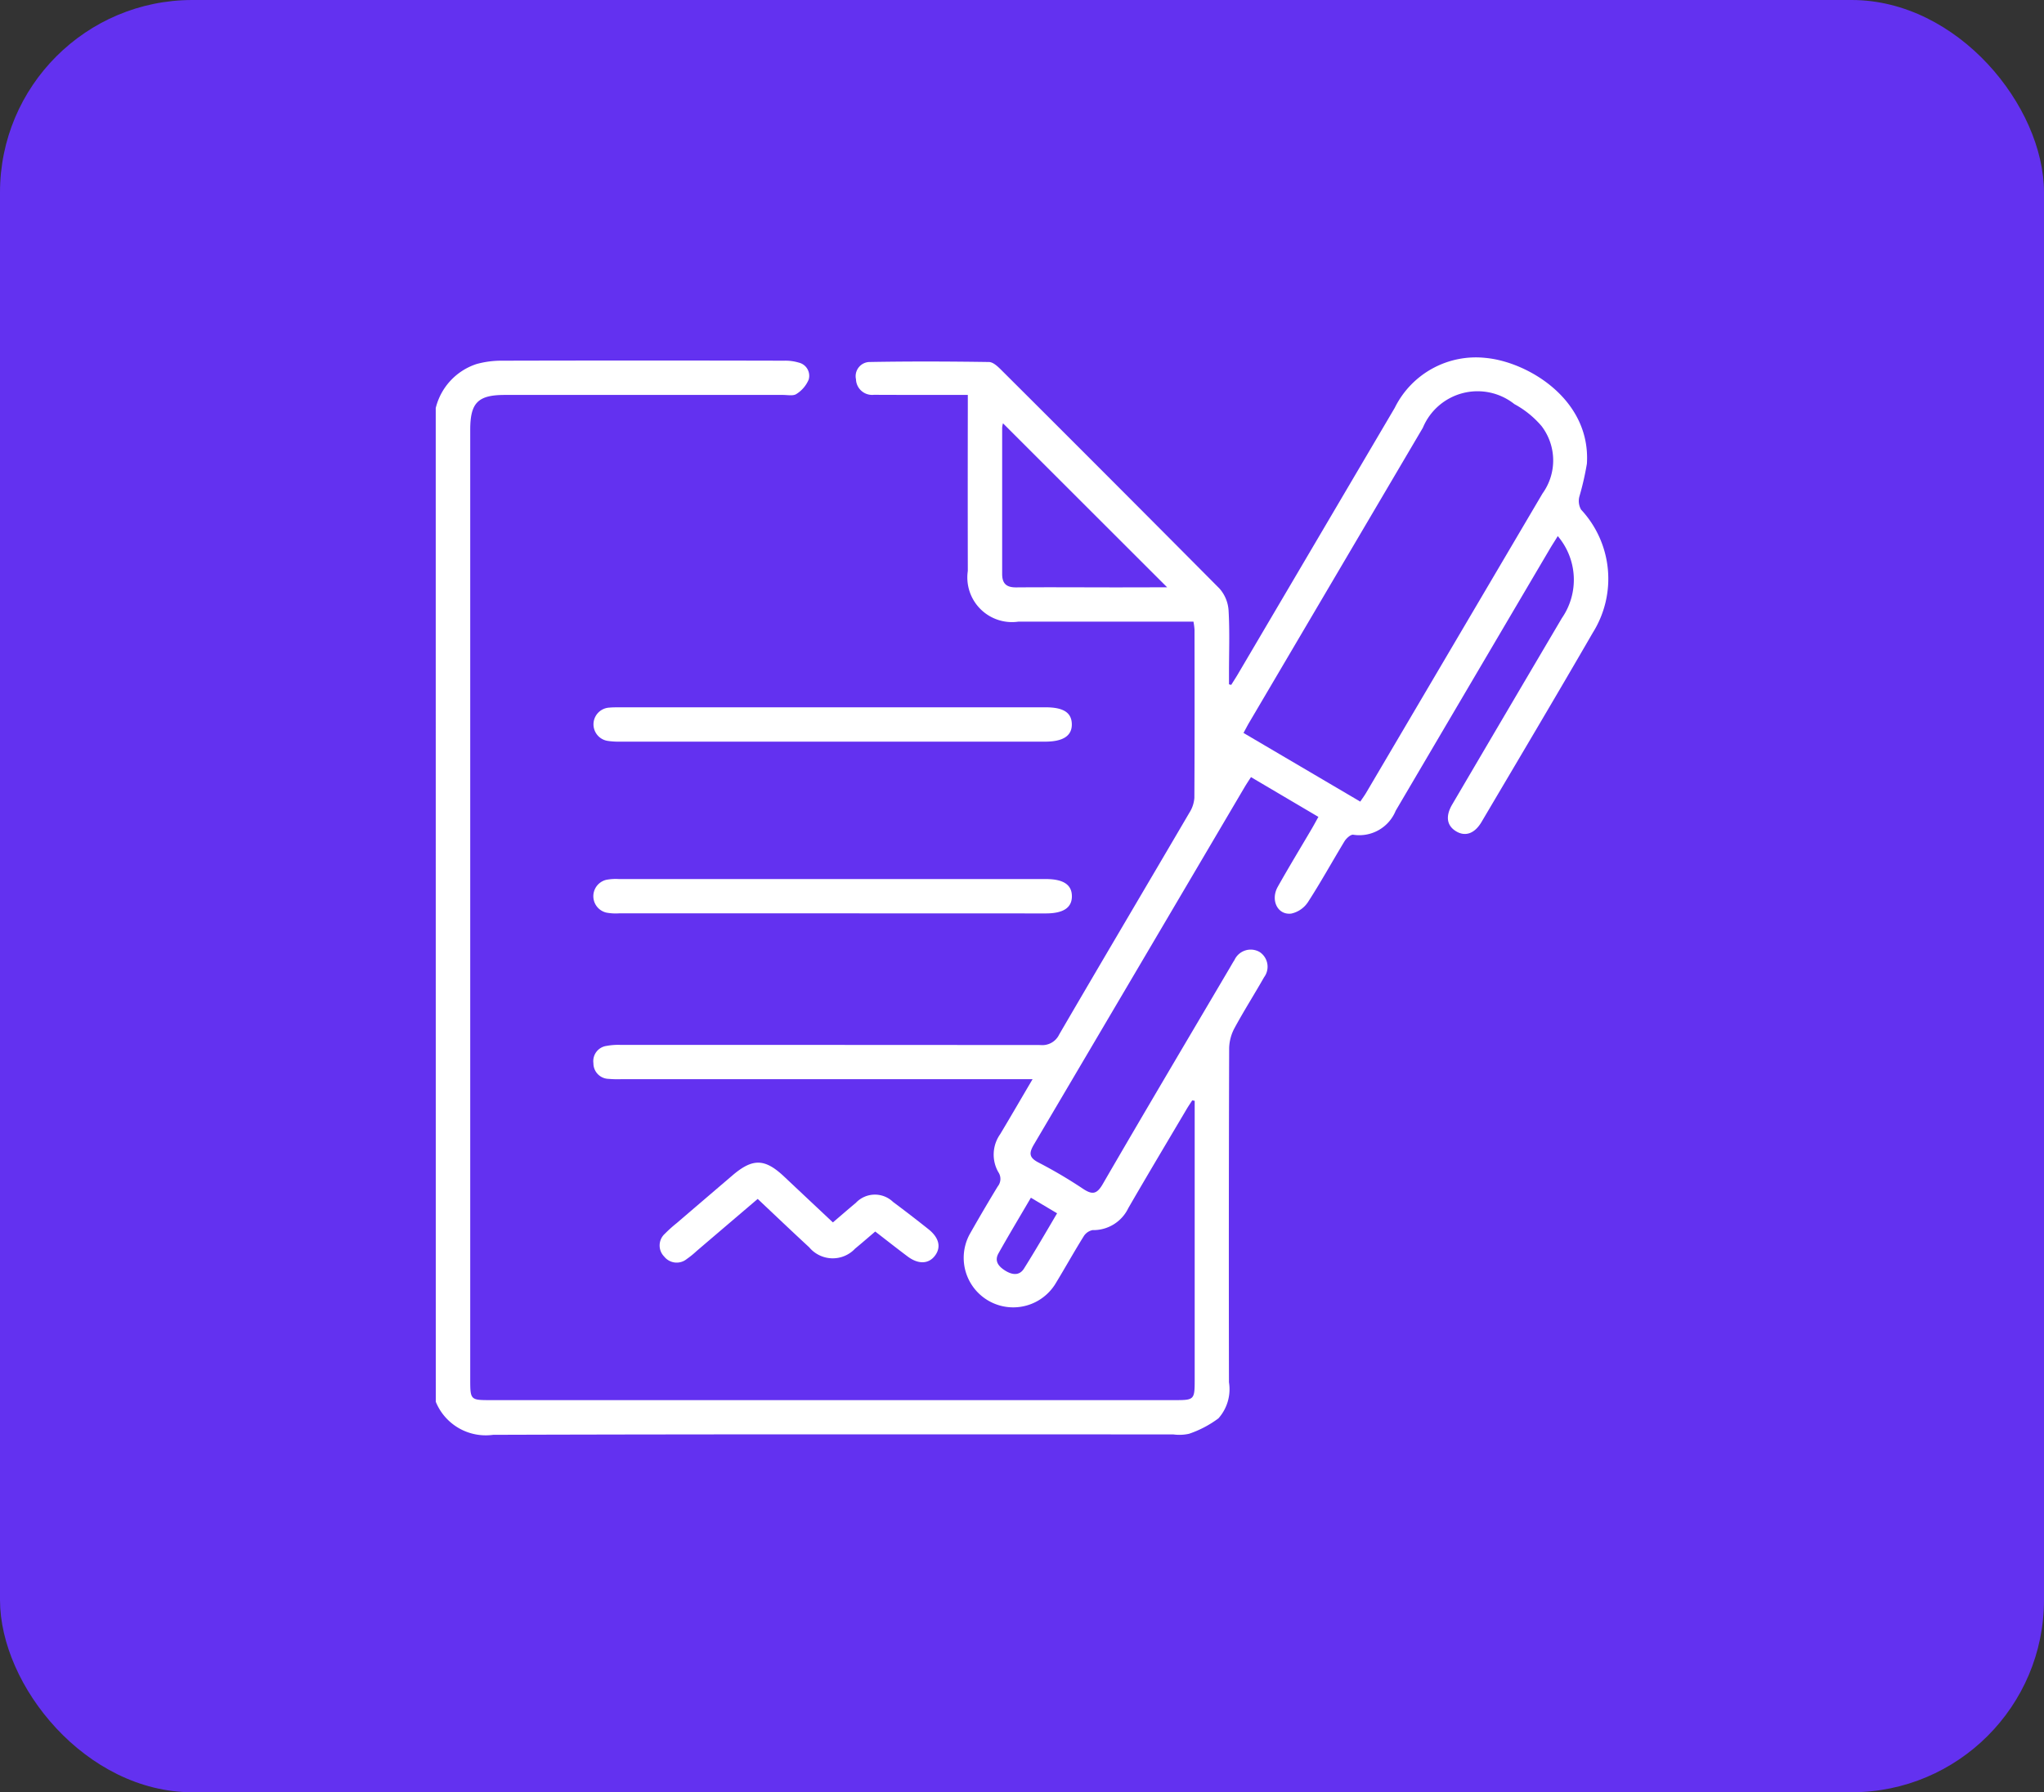<svg xmlns="http://www.w3.org/2000/svg" width="83.607" height="73.317" viewBox="0 0 83.607 73.317">
  <rect x="0" y="0" width="83.607" height="73.317" fill="#333333" stroke="none"/>
  <g id="Group_868" data-name="Group 868" transform="translate(-150.9 -2062.083)">
    <rect id="Rectangle_272" data-name="Rectangle 272" width="83.607" height="73.317" rx="7.87" transform="translate(150.9 2062.083)" fill="#6331f0"/>
    <g id="Group_787" data-name="Group 787" transform="translate(-2950 -1.254)">
      <path id="Path_3233" data-name="Path 3233" d="M3118.723,2080.029a2.528,2.528,0,0,1,1.669-1.8,3.8,3.8,0,0,1,1.013-.137q5.784-.014,11.567,0a1.9,1.9,0,0,1,.6.078.554.554,0,0,1,.406.695,1.28,1.28,0,0,1-.5.588c-.131.09-.363.04-.55.04q-5.69,0-11.38,0c-1.1,0-1.414.321-1.414,1.425v38.869c0,.809.017.826.8.826q14.025,0,28.051,0c.755,0,.781-.027.782-.8v-11.444l-.1-.019c-.079.123-.163.244-.237.371-.794,1.342-1.594,2.681-2.375,4.031a1.585,1.585,0,0,1-1.467.906.559.559,0,0,0-.368.265c-.388.622-.744,1.263-1.125,1.89a2.025,2.025,0,0,1-3.5-2.042q.542-.957,1.116-1.9a.491.491,0,0,0,.023-.587,1.447,1.447,0,0,1,.078-1.552c.43-.717.849-1.442,1.324-2.248h-16.829a4.207,4.207,0,0,1-.515-.013.636.636,0,0,1-.619-.641.628.628,0,0,1,.54-.708,2.585,2.585,0,0,1,.557-.041q8.594,0,17.187.006a.762.762,0,0,0,.768-.432c1.766-3.032,3.555-6.05,5.329-9.078a1.3,1.3,0,0,0,.2-.6c.013-2.3.009-4.59.006-6.884a2.775,2.775,0,0,0-.043-.326h-.512c-2.216,0-4.433,0-6.649,0a1.827,1.827,0,0,1-2.069-2.074q-.006-3.3,0-6.6v-.6h-.565c-1.092,0-2.185,0-3.278-.005a.66.66,0,0,1-.731-.635.581.581,0,0,1,.53-.707c1.635-.03,3.271-.024,4.906,0,.18,0,.381.2.53.349q4.461,4.446,8.9,8.915a1.5,1.5,0,0,1,.374.9c.05.855.017,1.716.017,2.574v.447l.091.023c.086-.138.175-.274.258-.413q3.217-5.461,6.433-10.924a3.7,3.7,0,0,1,3.709-2.039c1.723.157,4.314,1.693,4.149,4.327a11.737,11.737,0,0,1-.311,1.356.718.718,0,0,0,.071.521,4.153,4.153,0,0,1,.483,5.035c-1.5,2.593-3.029,5.165-4.552,7.743-.284.482-.667.611-1.044.382s-.441-.615-.154-1.1q2.238-3.813,4.484-7.62a2.758,2.758,0,0,0-.169-3.355c-.1.168-.2.318-.293.472q-3.171,5.382-6.337,10.765a1.606,1.606,0,0,1-1.735.98c-.106-.016-.284.147-.359.269-.5.825-.968,1.675-1.493,2.486a1.1,1.1,0,0,1-.68.47c-.558.073-.864-.546-.556-1.095.449-.8.929-1.588,1.395-2.382.085-.146.165-.295.267-.478l-2.757-1.627c-.1.153-.19.289-.274.431q-4.3,7.3-8.6,14.589c-.214.36-.211.543.186.748a19.092,19.092,0,0,1,1.812,1.069c.385.256.571.233.819-.2,1.72-2.968,3.472-5.918,5.213-8.874.055-.094.108-.19.168-.281a.731.731,0,0,1,1.029-.328.72.72,0,0,1,.182,1.033c-.393.691-.82,1.364-1.2,2.063a1.832,1.832,0,0,0-.228.83q-.021,6.837-.008,13.674a1.792,1.792,0,0,1-.431,1.478,4.328,4.328,0,0,1-1.2.63,1.826,1.826,0,0,1-.651.026c-9.272,0-18.544-.012-27.816.017a2.206,2.206,0,0,1-2.346-1.352Zm37.817,16.1c.1-.149.173-.247.235-.352q3.609-6.126,7.219-12.252a2.313,2.313,0,0,0-.038-2.757,3.882,3.882,0,0,0-1.112-.9,2.422,2.422,0,0,0-3.743.966q-3.549,6.026-7.1,12.053c-.078.131-.146.267-.237.433Zm-7.9-8.767-6.714-6.709a.824.824,0,0,0-.034.179c0,1.995,0,3.991,0,5.986,0,.4.182.551.575.548,1.387-.011,2.775,0,4.162,0Zm-5.573,24.971c-.452.773-.9,1.519-1.325,2.275-.177.314,0,.532.263.7s.578.245.78-.077c.463-.736.9-1.491,1.354-2.261Z" fill="#fff"/>
      <path id="Path_3234" data-name="Path 3234" d="M3134.975,2100.7h-8.755a2.122,2.122,0,0,1-.512-.029.689.689,0,0,1-.007-1.343,2.077,2.077,0,0,1,.512-.031q8.732,0,17.463,0c.717,0,1.065.229,1.068.7s-.349.705-1.061.706Z" fill="#fff"/>
      <path id="Path_3235" data-name="Path 3235" d="M3134.953,2092.271h8.707c.732,0,1.067.212,1.081.678.014.483-.349.727-1.092.727h-17.414a2.9,2.9,0,0,1-.465-.029.685.685,0,0,1,.055-1.363c.155-.014.312-.012.468-.012Z" fill="#fff"/>
      <path id="Path_3236" data-name="Path 3236" d="M3136.7,2113.716c-.3.256-.559.482-.824.7a1.253,1.253,0,0,1-1.876-.054c-.7-.646-1.386-1.3-2.107-1.98-.847.722-1.675,1.428-2.5,2.133a3.666,3.666,0,0,1-.4.324.652.652,0,0,1-.926-.1.644.644,0,0,1,.025-.929,5.544,5.544,0,0,1,.487-.438q1.137-.975,2.276-1.948c.832-.712,1.325-.7,2.113.039.657.62,1.317,1.237,2,1.88.325-.277.629-.541.939-.8a1.071,1.071,0,0,1,1.522-.038q.732.546,1.446,1.114c.439.348.529.741.268,1.086s-.682.358-1.117.032S3137.161,2114.072,3136.7,2113.716Z" fill="#fff"/>
    </g>
  </g>
</svg>
